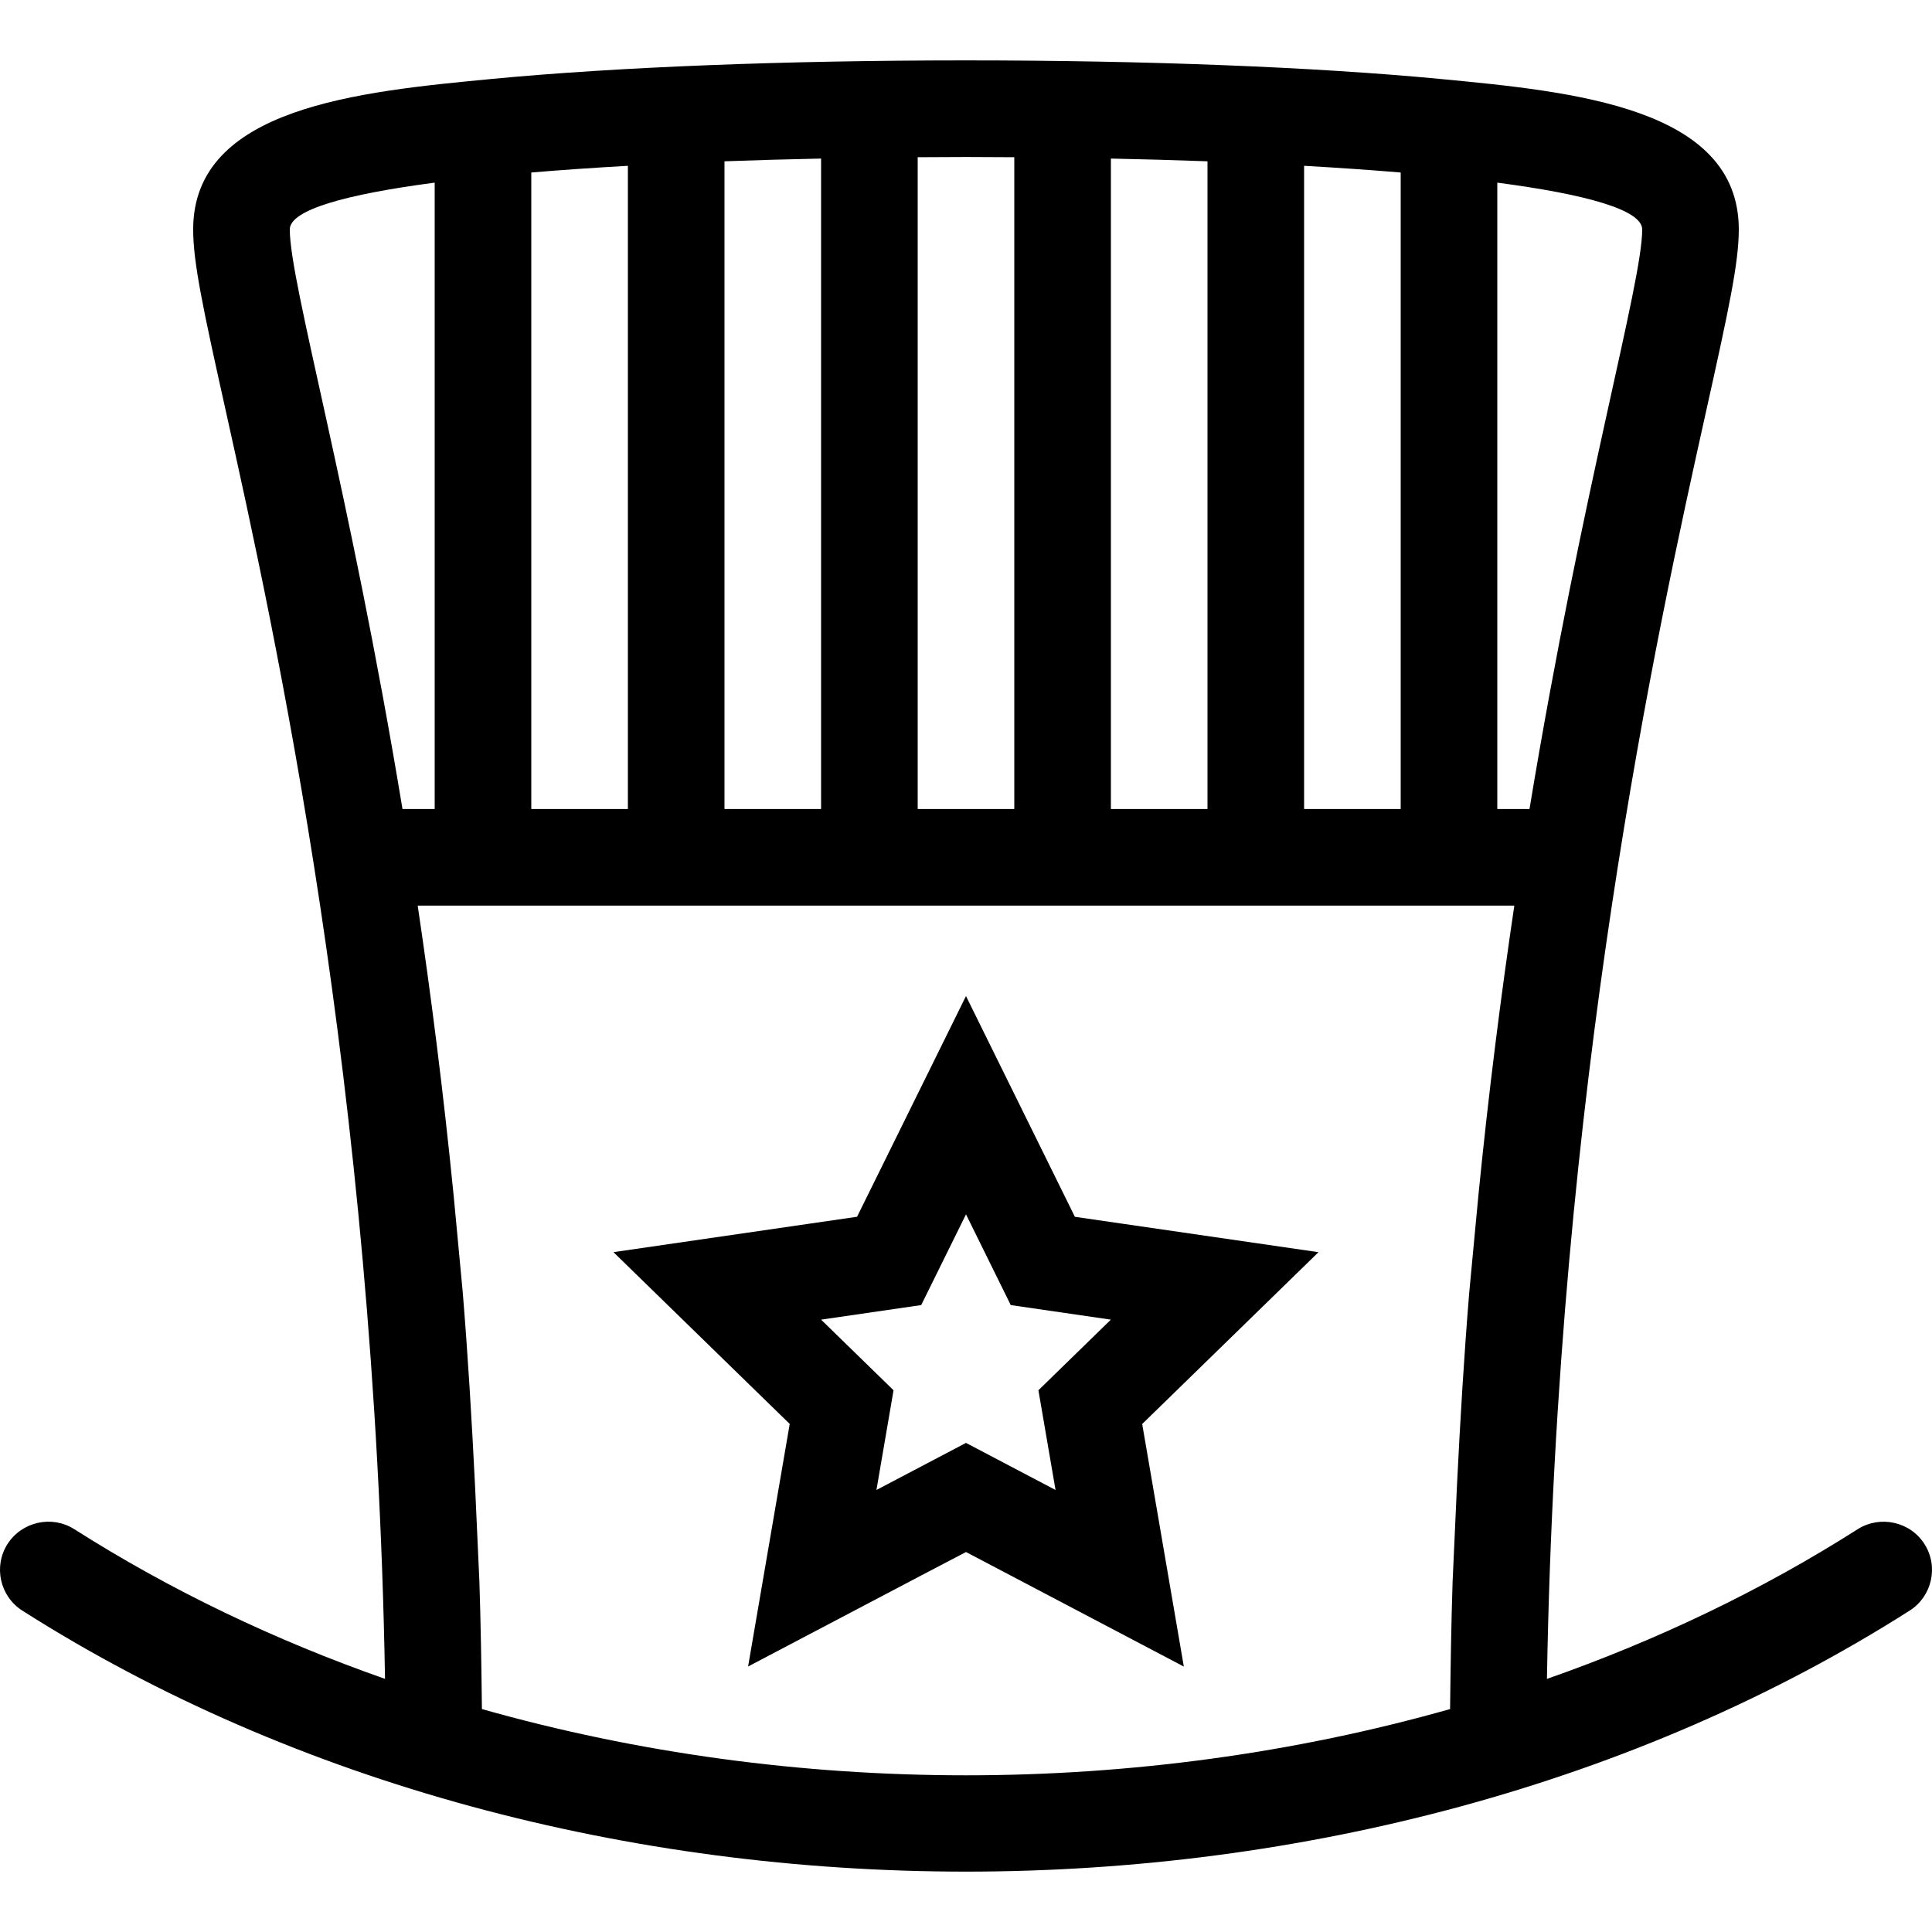 <?xml version="1.0" encoding="iso-8859-1"?>
<!-- Uploaded to: SVG Repo, www.svgrepo.com, Generator: SVG Repo Mixer Tools -->
<svg fill="#000000" height="800px" width="800px" version="1.1" id="Layer_1" xmlns="http://www.w3.org/2000/svg" xmlns:xlink="http://www.w3.org/1999/xlink" 
	 viewBox="0 0 511.995 511.995" xml:space="preserve">
<g>
	<g>
		<path d="M509.989,409.167c-3.797-5.948-11.75-7.663-17.673-3.925c-25.566,16.273-53.291,29.491-82.364,39.68
			c2.671-157.329,29.107-277.129,42.231-336.162c5.973-26.872,8.61-39.117,8.61-47.957c0-32.341-43.896-36.523-79.172-39.885
			c-33.28-3.166-77.901-4.915-125.628-4.915s-92.348,1.749-125.628,4.915c-35.277,3.362-79.172,7.543-79.172,39.885
			c0,8.841,2.637,21.086,8.61,47.949c13.124,59.034,39.552,178.833,42.232,336.162c-29.073-10.197-56.798-23.415-82.364-39.68
			c-5.897-3.738-13.824-2.022-17.673,3.925c-3.797,5.965-2.022,13.875,3.925,17.673c72.448,46.097,161.271,69.163,250.069,69.163
			s177.621-23.066,250.069-69.163C512.02,423.042,513.795,415.123,509.989,409.167z M345.595,43.94
			c8.994,0.512,17.553,1.101,25.6,1.775v168.687h-25.6V43.94z M294.395,42.02c8.687,0.179,17.254,0.418,25.6,0.725v171.657h-25.6
			V42.02z M243.195,41.662c4.267-0.026,8.525-0.06,12.8-0.06s8.533,0.026,12.8,0.06v172.74h-25.6V41.662z M191.995,42.745
			c8.346-0.307,16.913-0.546,25.6-0.725v172.382h-25.6V42.745z M140.795,45.715c8.047-0.674,16.606-1.263,25.6-1.775v170.462h-25.6
			V45.715z M76.795,60.802c0-5.188,14.899-9.31,38.4-12.399v165.999h-8.533C92.633,129.376,76.795,75.07,76.795,60.802z
			 M391.786,316.802l-2.415,25.6c-1.357,16.41-2.389,33.621-3.26,51.2l-1.161,25.6c-0.358,10.991-0.538,22.323-0.666,33.715
			c-82.688,23.407-173.884,23.407-256.572,0c-0.128-11.392-0.307-22.724-0.666-33.715l-1.161-25.6
			c-0.87-17.579-1.911-34.79-3.26-51.2l-2.406-25.6c-2.731-27.529-6.007-53.154-9.523-76.8h290.611
			C397.793,263.648,394.516,289.273,391.786,316.802z M396.795,214.402V48.403c23.501,3.089,38.4,7.211,38.4,12.399
			c0,14.268-15.829,68.574-29.867,153.6H396.795z"/>
	</g>
</g>
<g>
	<g>
		<path d="M302.689,377.372l9.566-9.318l37.154-36.215l-51.337-7.458l-13.218-1.92l-5.905-11.972l-22.955-46.524l-22.955,46.515
			l-5.914,11.972l-13.218,1.92l-51.336,7.458l37.146,36.207l9.566,9.318l-2.261,13.158l-8.772,51.123l45.909-24.141l11.836-6.195
			l11.819,6.212l45.909,24.141l-8.772-51.123L302.689,377.372z M279.726,394.856l-23.731-12.476l-23.731,12.476l4.531-26.428
			l-19.2-18.714l26.53-3.857l11.87-24.047l11.861,24.047l26.53,3.857l-19.2,18.714L279.726,394.856z"/>
	</g>
</g>
</svg>